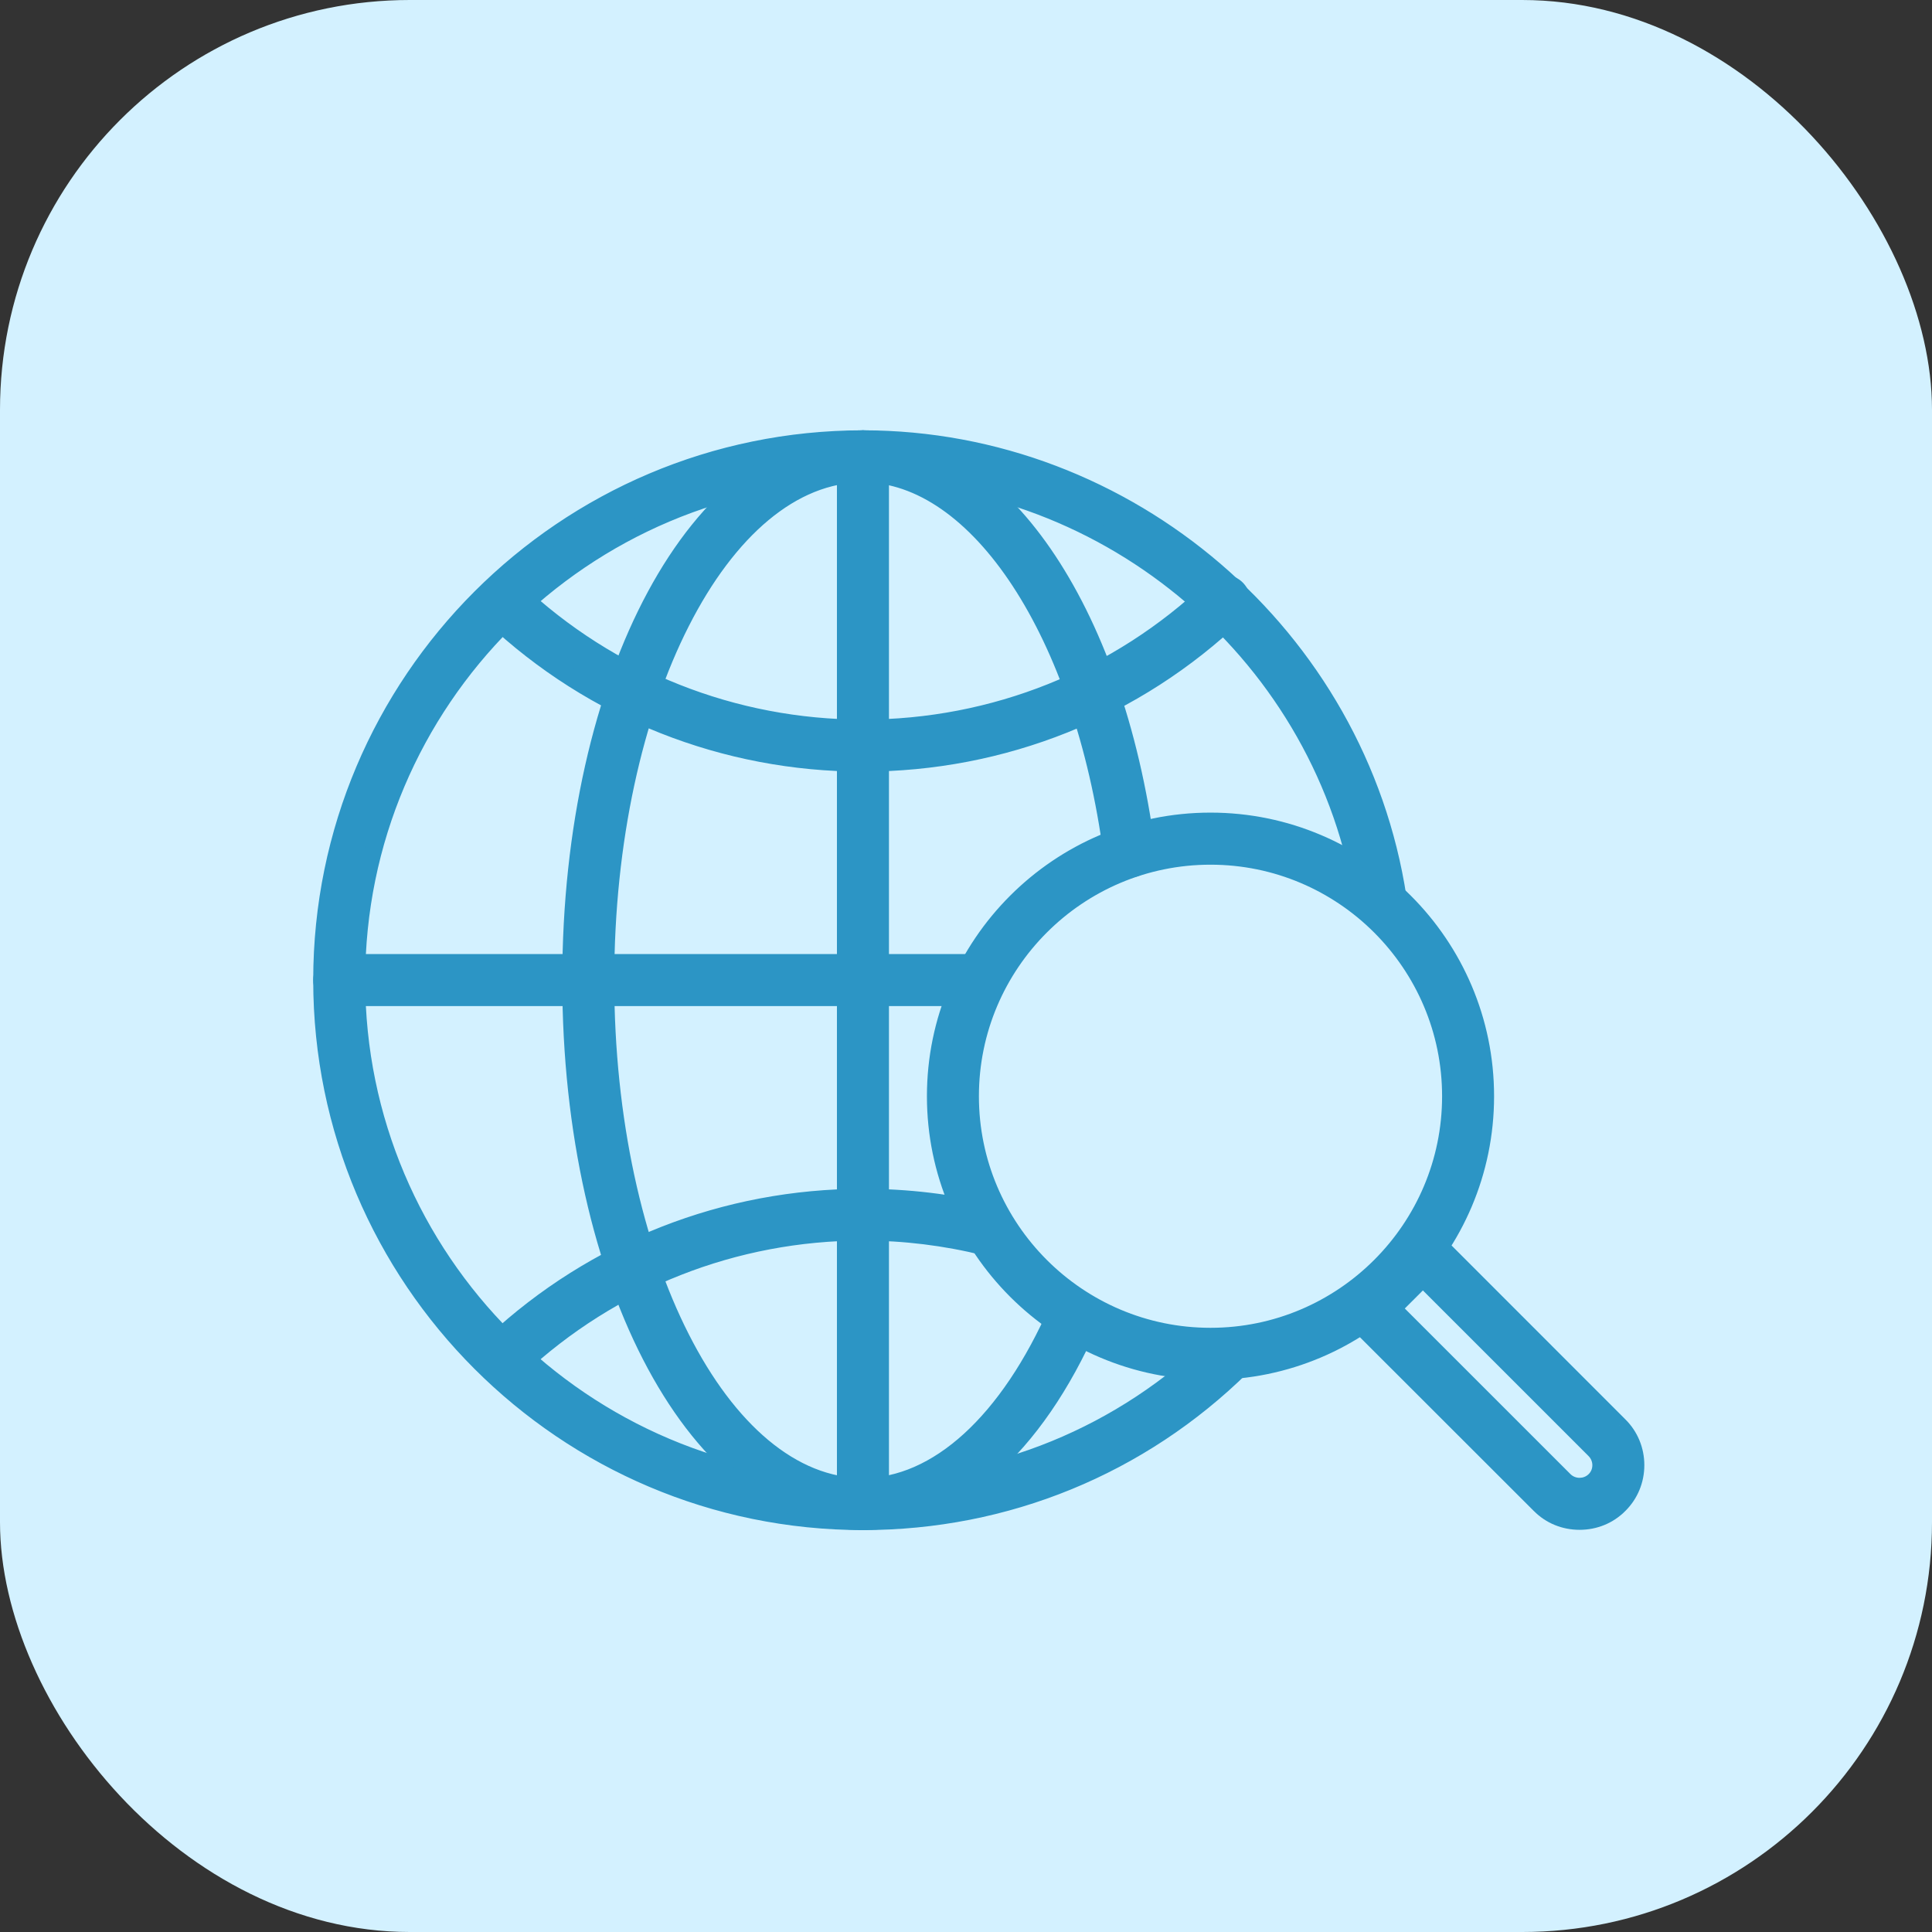<svg xmlns="http://www.w3.org/2000/svg" width="66" height="66" viewBox="0 0 66 66" fill="none"><rect x="0" y="0" width="66" height="66" fill="#333333" stroke="none"/><rect width="66" height="66" rx="14" fill="#D3F1FF"></rect><mask id="path-2-outside-1_3664_19632" maskUnits="userSpaceOnUse" x="10" y="13.97" width="39" height="39" fill="black"><rect fill="white" x="10" y="13.97" width="39" height="39"></rect><path d="M29.482 51.97C19.291 51.97 11 43.677 11 33.485C11 23.293 19.291 15 29.482 15C38.532 15 46.386 21.74 47.751 30.672C47.8 30.992 47.579 31.293 47.258 31.339C46.937 31.384 46.637 31.165 46.588 30.846C45.31 22.48 37.957 16.178 29.482 16.178C19.939 16.178 12.176 23.941 12.176 33.485C12.176 43.029 19.939 50.792 29.482 50.792C34.047 50.792 38.354 49.029 41.609 45.833C41.841 45.604 42.213 45.604 42.441 45.833C42.668 46.07 42.666 46.445 42.434 46.664C38.957 50.089 34.357 51.97 29.482 51.97Z"></path></mask><path d="M29.482 51.97C19.291 51.97 11 43.677 11 33.485C11 23.293 19.291 15 29.482 15C38.532 15 46.386 21.74 47.751 30.672C47.8 30.992 47.579 31.293 47.258 31.339C46.937 31.384 46.637 31.165 46.588 30.846C45.31 22.48 37.957 16.178 29.482 16.178C19.939 16.178 12.176 23.941 12.176 33.485C12.176 43.029 19.939 50.792 29.482 50.792C34.047 50.792 38.354 49.029 41.609 45.833C41.841 45.604 42.213 45.604 42.441 45.833C42.668 46.07 42.666 46.445 42.434 46.664C38.957 50.089 34.357 51.97 29.482 51.97Z" fill="#2C95C5"></path><path d="M47.751 30.672L47.454 30.718L47.454 30.717L47.751 30.672ZM47.258 31.339L47.301 31.636L47.301 31.636L47.258 31.339ZM46.588 30.846L46.292 30.891L46.291 30.891L46.588 30.846ZM41.609 45.833L41.819 46.047L41.819 46.047L41.609 45.833ZM42.441 45.833L42.653 45.621L42.658 45.625L42.441 45.833ZM42.434 46.664L42.223 46.45L42.228 46.446L42.434 46.664ZM29.482 52.27C19.125 52.27 10.7 43.843 10.7 33.485H11.3C11.3 43.512 19.456 51.67 29.482 51.67V52.27ZM10.7 33.485C10.7 23.127 19.125 14.7 29.482 14.7V15.3C19.456 15.3 11.3 23.458 11.3 33.485H10.7ZM29.482 14.7C38.68 14.7 46.66 21.548 48.047 30.627L47.454 30.717C46.112 21.932 38.384 15.3 29.482 15.3V14.7ZM48.047 30.626C48.122 31.109 47.788 31.566 47.301 31.636L47.216 31.042C47.37 31.02 47.478 30.874 47.454 30.718L48.047 30.626ZM47.301 31.636C46.819 31.704 46.366 31.376 46.292 30.891L46.885 30.8C46.908 30.954 47.055 31.065 47.216 31.042L47.301 31.636ZM46.291 30.891C45.036 22.672 37.809 16.478 29.482 16.478V15.878C38.104 15.878 45.584 22.288 46.885 30.8L46.291 30.891ZM29.482 16.478C20.105 16.478 12.476 24.107 12.476 33.485H11.876C11.876 23.775 19.773 15.878 29.482 15.878V16.478ZM12.476 33.485C12.476 42.863 20.105 50.492 29.482 50.492V51.092C19.773 51.092 11.876 43.194 11.876 33.485H12.476ZM29.482 50.492C33.968 50.492 38.2 48.76 41.399 45.619L41.819 46.047C38.508 49.298 34.126 51.092 29.482 51.092V50.492ZM41.398 45.619C41.746 45.277 42.307 45.274 42.653 45.621L42.229 46.045C42.118 45.935 41.935 45.932 41.819 46.047L41.398 45.619ZM42.658 45.625C42.993 45.976 42.999 46.542 42.64 46.882L42.228 46.446C42.332 46.347 42.343 46.164 42.224 46.04L42.658 45.625ZM42.644 46.877C39.111 50.358 34.436 52.27 29.482 52.27V51.67C34.279 51.67 38.802 49.819 42.223 46.45L42.644 46.877Z" fill="#2C95C5" mask="url(#path-2-outside-1_3664_19632)"></path><mask id="path-4-outside-2_3664_19632" maskUnits="userSpaceOnUse" x="15.632" y="19.061" width="28" height="8" fill="black"><rect fill="white" x="15.632" y="19.061" width="28" height="8"></rect><path d="M29.482 26.061C24.755 26.061 20.257 24.28 16.817 21.038C16.58 20.818 16.569 20.444 16.791 20.206C17.014 19.969 17.387 19.96 17.623 20.179C20.844 23.211 25.056 24.882 29.482 24.882C33.949 24.882 38.19 23.184 41.422 20.106C41.657 19.878 42.029 19.887 42.254 20.124C42.477 20.362 42.469 20.736 42.234 20.955C38.782 24.252 34.253 26.061 29.482 26.061Z"></path></mask><path d="M29.482 26.061C24.755 26.061 20.257 24.28 16.817 21.038C16.58 20.818 16.569 20.444 16.791 20.206C17.014 19.969 17.387 19.96 17.623 20.179C20.844 23.211 25.056 24.882 29.482 24.882C33.949 24.882 38.19 23.184 41.422 20.106C41.657 19.878 42.029 19.887 42.254 20.124C42.477 20.362 42.469 20.736 42.234 20.955C38.782 24.252 34.253 26.061 29.482 26.061Z" fill="#2C95C5"></path><path d="M16.817 21.038L17.021 20.817L17.023 20.819L16.817 21.038ZM16.791 20.206L16.572 20.001L16.573 20.001L16.791 20.206ZM17.623 20.179L17.827 19.959L17.829 19.96L17.623 20.179ZM41.422 20.106L41.631 20.321L41.629 20.323L41.422 20.106ZM42.254 20.124L42.472 19.918L42.472 19.918L42.254 20.124ZM42.234 20.955L42.026 20.738L42.029 20.736L42.234 20.955ZM29.482 26.36C24.679 26.36 20.107 24.551 16.611 21.256L17.023 20.819C20.407 24.009 24.831 25.761 29.482 25.761V26.36ZM16.613 21.258C16.252 20.923 16.239 20.358 16.572 20.001L17.01 20.411C16.9 20.529 16.908 20.713 17.021 20.817L16.613 21.258ZM16.573 20.001C16.91 19.641 17.472 19.629 17.827 19.959L17.419 20.399C17.302 20.29 17.118 20.296 17.01 20.412L16.573 20.001ZM17.829 19.96C20.994 22.94 25.132 24.582 29.482 24.582V25.182C24.979 25.182 20.695 23.482 17.418 20.397L17.829 19.96ZM29.482 24.582C33.872 24.582 38.038 22.913 41.215 19.889L41.629 20.323C38.341 23.454 34.026 25.182 29.482 25.182V24.582ZM41.213 19.891C41.568 19.545 42.133 19.56 42.472 19.918L42.036 20.33C41.925 20.213 41.745 20.21 41.631 20.321L41.213 19.891ZM42.472 19.918C42.806 20.273 42.799 20.839 42.438 21.175L42.029 20.736C42.139 20.633 42.149 20.45 42.035 20.33L42.472 19.918ZM42.441 21.172C38.934 24.523 34.33 26.36 29.482 26.36V25.761C34.176 25.761 38.631 23.982 42.026 20.738L42.441 21.172Z" fill="#2C95C5" mask="url(#path-4-outside-2_3664_19632)"></path><mask id="path-6-outside-3_3664_19632" maskUnits="userSpaceOnUse" x="15.696" y="39.884" width="19" height="8" fill="black"><rect fill="white" x="15.696" y="39.884" width="19" height="8"></rect><path d="M17.284 46.884C17.127 46.884 16.97 46.82 16.854 46.701C16.633 46.464 16.646 46.089 16.883 45.861C20.314 42.664 24.788 40.911 29.481 40.911C30.988 40.911 32.488 41.084 33.939 41.45C34.254 41.523 34.447 41.842 34.368 42.162C34.29 42.472 33.973 42.664 33.657 42.591C32.298 42.253 30.893 42.08 29.481 42.08C25.086 42.08 20.897 43.733 17.685 46.728C17.572 46.829 17.428 46.884 17.284 46.884Z"></path></mask><path d="M17.284 46.884C17.127 46.884 16.97 46.82 16.854 46.701C16.633 46.464 16.646 46.089 16.883 45.861C20.314 42.664 24.788 40.911 29.481 40.911C30.988 40.911 32.488 41.084 33.939 41.45C34.254 41.523 34.447 41.842 34.368 42.162C34.29 42.472 33.973 42.664 33.657 42.591C32.298 42.253 30.893 42.08 29.481 42.08C25.086 42.08 20.897 43.733 17.685 46.728C17.572 46.829 17.428 46.884 17.284 46.884Z" fill="#2C95C5"></path><path d="M16.854 46.701L16.639 46.911L16.634 46.906L16.854 46.701ZM16.883 45.861L16.675 45.645L16.679 45.641L16.883 45.861ZM33.939 41.45L33.871 41.742L33.866 41.741L33.939 41.45ZM34.368 42.162L34.659 42.234L34.659 42.235L34.368 42.162ZM33.657 42.591L33.589 42.884L33.584 42.883L33.657 42.591ZM17.685 46.728L17.89 46.948L17.884 46.953L17.685 46.728ZM17.284 47.184C17.047 47.184 16.812 47.088 16.639 46.911L17.069 46.492C17.128 46.552 17.207 46.584 17.284 46.584V47.184ZM16.634 46.906C16.299 46.545 16.323 45.984 16.675 45.645L17.091 46.077C16.969 46.194 16.967 46.382 17.074 46.497L16.634 46.906ZM16.679 45.641C20.166 42.393 24.712 40.611 29.481 40.611V41.211C24.863 41.211 20.463 42.936 17.088 46.08L16.679 45.641ZM29.481 40.611C31.011 40.611 32.535 40.787 34.012 41.159L33.866 41.741C32.44 41.382 30.965 41.211 29.481 41.211V40.611ZM34.007 41.157C34.489 41.269 34.777 41.756 34.659 42.234L34.077 42.09C34.117 41.928 34.019 41.776 33.871 41.742L34.007 41.157ZM34.659 42.235C34.541 42.707 34.061 42.993 33.589 42.884L33.724 42.299C33.884 42.336 34.04 42.238 34.077 42.089L34.659 42.235ZM33.584 42.883C32.249 42.55 30.869 42.38 29.481 42.38V41.78C30.918 41.78 32.346 41.956 33.729 42.3L33.584 42.883ZM29.481 42.38C25.162 42.38 21.046 44.004 17.89 46.948L17.48 46.509C20.748 43.462 25.01 41.78 29.481 41.78V42.38ZM17.884 46.953C17.718 47.1 17.504 47.184 17.284 47.184V46.584C17.353 46.584 17.426 46.557 17.486 46.504L17.884 46.953Z" fill="#2C95C5" mask="url(#path-6-outside-3_3664_19632)"></path><path d="M37.362 45.244L37.362 45.244C35.465 49.576 32.603 52.12 29.48 52.12C26.604 52.12 24.071 50.033 22.265 46.686C20.457 43.334 19.358 38.687 19.358 33.485C19.358 28.283 20.457 23.636 22.265 20.284C24.071 16.937 26.604 14.85 29.48 14.85C31.853 14.85 34.041 16.333 35.765 18.828C37.489 21.325 38.764 24.854 39.311 28.999C39.365 29.399 39.082 29.778 38.676 29.825C38.274 29.882 37.9 29.595 37.848 29.194C37.353 25.443 36.214 22.217 34.717 19.933C33.217 17.645 31.377 16.328 29.48 16.328C27.141 16.328 24.981 18.203 23.397 21.321C21.817 24.429 20.834 28.732 20.834 33.485C20.834 38.238 21.817 42.541 23.397 45.649C24.981 48.767 27.141 50.642 29.48 50.642C31.932 50.642 34.325 48.497 36.009 44.65C36.172 44.273 36.607 44.099 36.983 44.271C37.357 44.433 37.525 44.868 37.362 45.244Z" fill="#2C95C5" stroke="#2C95C5" stroke-width="0.3"></path><path d="M33.467 34.219H11.588C11.181 34.219 10.85 33.887 10.85 33.485C10.85 33.074 11.179 32.741 11.588 32.741H33.467C33.876 32.741 34.205 33.074 34.205 33.485C34.205 33.887 33.874 34.219 33.467 34.219Z" fill="#2C95C5" stroke="#2C95C5" stroke-width="0.3"></path><path d="M29.48 52.12C29.071 52.12 28.741 51.787 28.741 51.376V15.585C28.741 15.181 29.072 14.85 29.48 14.85C29.886 14.85 30.218 15.182 30.218 15.585V51.376C30.218 51.787 29.888 52.12 29.48 52.12Z" fill="#2C95C5" stroke="#2C95C5" stroke-width="0.3"></path><path d="M41.352 29.389C36.907 29.389 33.291 33.002 33.291 37.449C33.291 41.896 36.907 45.51 41.352 45.51C45.797 45.51 49.414 41.896 49.414 37.449C49.414 33.002 45.797 29.389 41.352 29.389ZM41.352 46.988C36.093 46.988 31.815 42.71 31.815 37.449C31.815 32.188 36.093 27.91 41.352 27.91C46.611 27.91 50.89 32.188 50.89 37.449C50.89 42.71 46.611 46.988 41.352 46.988Z" fill="#2C95C5" stroke="#2C95C5" stroke-width="0.3"></path><mask id="path-12-outside-4_3664_19632" maskUnits="userSpaceOnUse" x="45.147" y="40.961" width="12" height="12" fill="black"><rect fill="white" x="45.147" y="40.961" width="12" height="12"></rect><path d="M47.566 44.7L53.439 50.572C53.727 50.855 54.194 50.855 54.481 50.572C54.62 50.435 54.697 50.253 54.697 50.052C54.697 49.86 54.62 49.668 54.481 49.531L48.608 43.659L47.566 44.7ZM53.961 51.961C53.449 51.961 52.969 51.769 52.608 51.404L46.319 45.12C46.089 44.883 46.089 44.517 46.319 44.28L48.191 42.408C48.412 42.188 48.803 42.188 49.023 42.408L55.313 48.7C55.674 49.056 55.873 49.54 55.873 50.052C55.873 50.563 55.674 51.047 55.313 51.404C54.952 51.769 54.471 51.961 53.961 51.961Z"></path></mask><path d="M47.566 44.7L53.439 50.572C53.727 50.855 54.194 50.855 54.481 50.572C54.62 50.435 54.697 50.253 54.697 50.052C54.697 49.86 54.62 49.668 54.481 49.531L48.608 43.659L47.566 44.7ZM53.961 51.961C53.449 51.961 52.969 51.769 52.608 51.404L46.319 45.12C46.089 44.883 46.089 44.517 46.319 44.28L48.191 42.408C48.412 42.188 48.803 42.188 49.023 42.408L55.313 48.7C55.674 49.056 55.873 49.54 55.873 50.052C55.873 50.563 55.674 51.047 55.313 51.404C54.952 51.769 54.471 51.961 53.961 51.961Z" fill="#2C95C5"></path><path d="M47.566 44.7L47.354 44.912L47.141 44.7L47.354 44.488L47.566 44.7ZM53.439 50.572L53.229 50.786L53.227 50.785L53.439 50.572ZM54.481 50.572L54.27 50.359L54.27 50.359L54.481 50.572ZM54.481 49.531L54.27 49.745L54.269 49.743L54.481 49.531ZM48.608 43.659L48.396 43.447L48.608 43.235L48.82 43.447L48.608 43.659ZM52.608 51.404L52.82 51.191L52.822 51.193L52.608 51.404ZM46.319 45.12L46.107 45.332L46.104 45.329L46.319 45.12ZM46.319 44.28L46.104 44.071L46.107 44.068L46.319 44.28ZM48.191 42.408L47.979 42.196L47.98 42.195L48.191 42.408ZM49.023 42.408L49.235 42.195L49.236 42.196L49.023 42.408ZM55.313 48.7L55.102 48.914L55.101 48.912L55.313 48.7ZM55.313 51.404L55.1 51.193L55.102 51.19L55.313 51.404ZM47.778 44.488L53.651 50.36L53.227 50.785L47.354 44.912L47.778 44.488ZM53.65 50.359C53.821 50.527 54.101 50.526 54.27 50.359L54.692 50.786C54.288 51.184 53.633 51.184 53.229 50.786L53.65 50.359ZM54.27 50.359C54.352 50.279 54.397 50.173 54.397 50.052H54.997C54.997 50.332 54.889 50.592 54.692 50.786L54.27 50.359ZM54.397 50.052C54.397 49.937 54.35 49.824 54.27 49.745L54.692 49.318C54.89 49.513 54.997 49.783 54.997 50.052H54.397ZM54.269 49.743L48.396 43.871L48.82 43.447L54.693 49.319L54.269 49.743ZM48.82 43.871L47.778 44.912L47.354 44.488L48.396 43.447L48.82 43.871ZM53.961 52.261C53.372 52.261 52.814 52.039 52.395 51.614L52.822 51.193C53.123 51.499 53.526 51.661 53.961 51.661V52.261ZM52.396 51.616L46.107 45.332L46.531 44.908L52.82 51.191L52.396 51.616ZM46.104 45.329C45.761 44.975 45.761 44.425 46.104 44.071L46.535 44.489C46.417 44.61 46.417 44.79 46.535 44.911L46.104 45.329ZM46.107 44.068L47.979 42.196L48.404 42.62L46.531 44.492L46.107 44.068ZM47.98 42.195C48.318 41.86 48.898 41.859 49.235 42.195L48.812 42.62C48.709 42.518 48.507 42.517 48.403 42.621L47.98 42.195ZM49.236 42.196L55.525 48.488L55.101 48.912L48.811 42.62L49.236 42.196ZM55.524 48.487C55.943 48.9 56.173 49.462 56.173 50.052H55.573C55.573 49.619 55.405 49.212 55.102 48.914L55.524 48.487ZM56.173 50.052C56.173 50.642 55.943 51.203 55.524 51.617L55.102 51.19C55.405 50.892 55.573 50.485 55.573 50.052H56.173ZM55.526 51.615C55.106 52.039 54.548 52.261 53.961 52.261V51.661C54.394 51.661 54.797 51.499 55.1 51.193L55.526 51.615Z" fill="#2C95C5" mask="url(#path-12-outside-4_3664_19632)"></path></svg>